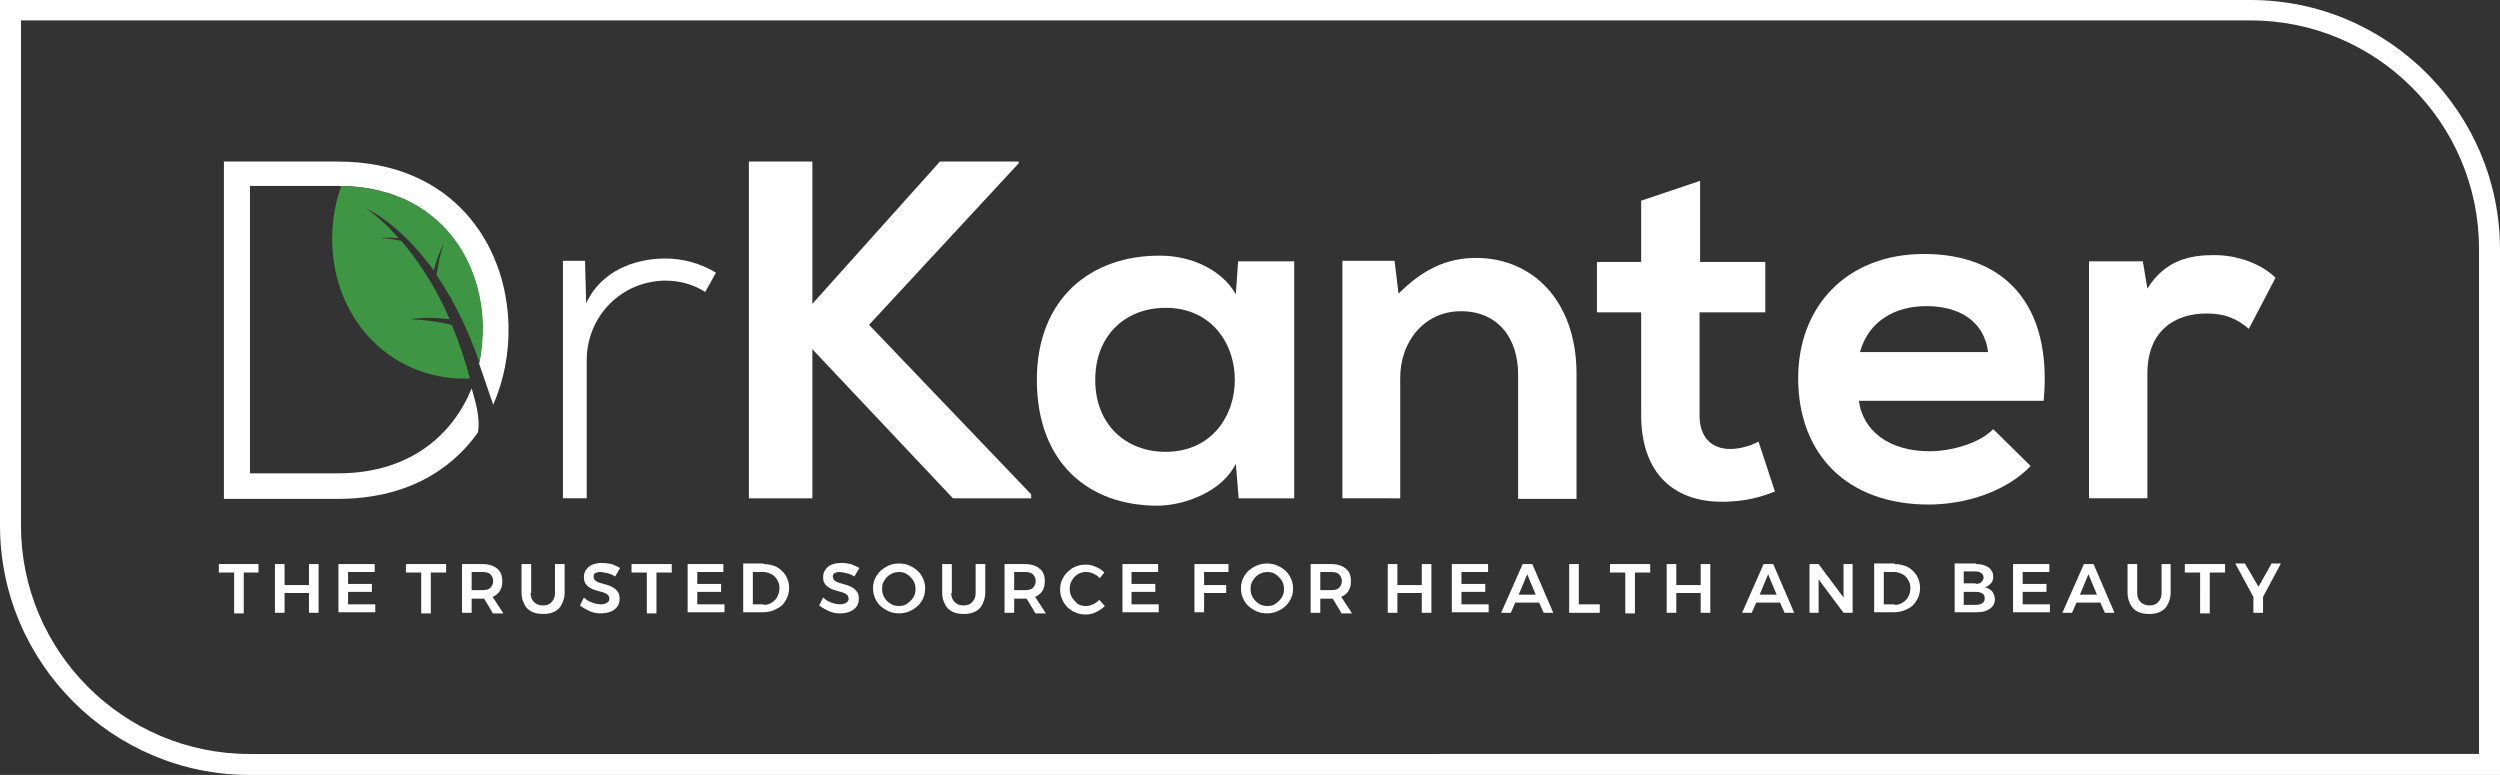 <?xml version="1.0" encoding="utf-8"?>
<!-- Generator: Adobe Illustrator 24.0.1, SVG Export Plug-In . SVG Version: 6.00 Build 0)  -->
<svg version="1.1" id="图层_1" xmlns="http://www.w3.org/2000/svg" xmlns:xlink="http://www.w3.org/1999/xlink" x="0px" y="0px"
	 viewBox="0 0 441 136.7" style="enable-background:new 0 0 441 136.7;" xml:space="preserve">
<rect x="0" y="0" width="441" height="136.7" fill="#333333" stroke="none"/>
<style type="text/css">
	.st0{fill-rule:evenodd;clip-rule:evenodd;fill:#FFFFFF;}
	.st1{fill:#FFFFFF;}
	.st2{fill-rule:evenodd;clip-rule:evenodd;fill:#3E9544;}
</style>
<path class="st0" d="M0,0h397c24.2,0,44,19.8,44,44v92.7H44c-24.2,0-44-19.8-44-44V0L0,0z M3.6,3.6H397c22.2,0,40.3,18.1,40.3,40.3
	v89.1H44c-22.2,0-40.3-18.1-40.3-40.3V3.6L3.6,3.6z"/>
<path class="st1" d="M38.6,99.5h7v1.5H43v7.2h-1.7V101h-2.7V99.5L38.6,99.5z M48.5,99.5h1.7v3.7h4.3v-3.7h1.7v8.6h-1.7v-3.5h-4.3
	v3.5h-1.7V99.5L48.5,99.5z M59.8,99.5h6.3v1.4h-4.7v2.1h4.2v1.4h-4.2v2.2h4.8v1.4h-6.5V99.5L59.8,99.5z M71.7,99.5h7v1.5H76v7.2
	h-1.7V101h-2.7V99.5L71.7,99.5z M86.9,108.1l-1.5-2.5c-0.1,0-0.2,0-0.3,0h-1.9v2.5h-1.7v-8.6h3.6c1.1,0,2,0.3,2.6,0.8
	c0.6,0.5,0.9,1.2,0.9,2.2c0,0.7-0.1,1.2-0.4,1.7c-0.3,0.5-0.7,0.8-1.3,1.1l1.9,2.9H86.9L86.9,108.1z M83.2,104.1h1.9
	c0.6,0,1.1-0.1,1.4-0.4c0.3-0.3,0.5-0.7,0.5-1.2c0-0.5-0.2-0.9-0.5-1.2c-0.3-0.3-0.8-0.4-1.4-0.4h-1.9V104.1L83.2,104.1z
	 M93.6,104.6c0,0.7,0.2,1.2,0.6,1.6c0.4,0.4,0.9,0.6,1.6,0.6c0.6,0,1.2-0.2,1.5-0.6c0.4-0.4,0.6-0.9,0.6-1.6v-5.1h1.7v5.1
	c0,0.7-0.2,1.4-0.5,2c-0.3,0.6-0.7,1-1.3,1.3c-0.6,0.3-1.2,0.4-2,0.4c-0.8,0-1.4-0.1-2-0.4c-0.6-0.3-1-0.7-1.3-1.3
	c-0.3-0.6-0.5-1.2-0.5-2v-5.1h1.7V104.6L93.6,104.6z M108.5,101.7c-0.4-0.3-0.9-0.5-1.4-0.6c-0.5-0.1-0.9-0.2-1.2-0.2
	c-0.4,0-0.7,0.1-0.9,0.2c-0.2,0.1-0.3,0.4-0.3,0.6c0,0.2,0.1,0.4,0.2,0.6c0.2,0.2,0.4,0.3,0.6,0.4c0.2,0.1,0.6,0.2,1,0.3
	c0.6,0.2,1.1,0.3,1.4,0.5c0.4,0.2,0.7,0.4,1,0.8c0.3,0.3,0.4,0.8,0.4,1.3c0,0.5-0.1,1-0.4,1.4c-0.3,0.4-0.7,0.7-1.2,0.9
	c-0.5,0.2-1.1,0.3-1.7,0.3c-0.7,0-1.3-0.1-2-0.4c-0.6-0.3-1.2-0.6-1.7-1l0.7-1.4c0.4,0.4,0.9,0.7,1.5,0.9c0.5,0.2,1,0.3,1.5,0.3
	c0.5,0,0.8-0.1,1.1-0.3c0.3-0.2,0.4-0.4,0.4-0.7c0-0.2-0.1-0.4-0.2-0.6c-0.2-0.2-0.4-0.3-0.6-0.4c-0.2-0.1-0.6-0.2-1-0.3
	c-0.6-0.2-1.1-0.3-1.4-0.5c-0.4-0.2-0.7-0.4-0.9-0.7c-0.3-0.3-0.4-0.8-0.4-1.3c0-0.5,0.1-0.9,0.4-1.3c0.3-0.4,0.6-0.7,1.1-0.9
	c0.5-0.2,1.1-0.3,1.7-0.3c0.6,0,1.1,0.1,1.7,0.2c0.5,0.2,1,0.4,1.5,0.7L108.5,101.7L108.5,101.7z M111.5,99.5h7v1.5h-2.7v7.2h-1.7
	V101h-2.7V99.5L111.5,99.5z M121.3,99.5h6.3v1.4H123v2.1h4.2v1.4H123v2.2h4.8v1.4h-6.5V99.5L121.3,99.5z M134.7,99.5
	c0.9,0,1.6,0.2,2.3,0.5c0.7,0.4,1.2,0.9,1.6,1.5c0.4,0.7,0.6,1.4,0.6,2.2c0,0.8-0.2,1.6-0.6,2.2c-0.4,0.7-0.9,1.2-1.6,1.5
	c-0.7,0.4-1.5,0.6-2.4,0.6h-3.5v-8.6H134.7L134.7,99.5z M134.7,106.7c0.5,0,1-0.1,1.4-0.4c0.4-0.2,0.8-0.6,1-1
	c0.2-0.4,0.4-0.9,0.4-1.5c0-0.6-0.1-1-0.4-1.5c-0.2-0.4-0.6-0.8-1-1c-0.4-0.2-0.9-0.4-1.4-0.4h-1.9v5.7H134.7L134.7,106.7z
	 M150.7,101.7c-0.4-0.3-0.9-0.5-1.4-0.6c-0.5-0.1-0.9-0.2-1.2-0.2c-0.4,0-0.7,0.1-0.9,0.2c-0.2,0.1-0.3,0.4-0.3,0.6
	c0,0.2,0.1,0.4,0.2,0.6c0.2,0.2,0.4,0.3,0.6,0.4c0.2,0.1,0.6,0.2,1,0.3c0.6,0.2,1.1,0.3,1.4,0.5c0.4,0.2,0.7,0.4,1,0.8
	c0.3,0.3,0.4,0.8,0.4,1.3c0,0.5-0.1,1-0.4,1.4c-0.3,0.4-0.7,0.7-1.2,0.9c-0.5,0.2-1.1,0.3-1.7,0.3c-0.7,0-1.3-0.1-2-0.4
	c-0.6-0.3-1.2-0.6-1.7-1l0.7-1.4c0.4,0.4,0.9,0.7,1.5,0.9c0.5,0.2,1,0.3,1.5,0.3c0.5,0,0.8-0.1,1.1-0.3c0.3-0.2,0.4-0.4,0.4-0.7
	c0-0.2-0.1-0.4-0.2-0.6c-0.2-0.2-0.4-0.3-0.6-0.4c-0.2-0.1-0.6-0.2-1-0.3c-0.6-0.2-1.1-0.3-1.4-0.5c-0.4-0.2-0.7-0.4-0.9-0.7
	c-0.3-0.3-0.4-0.8-0.4-1.3c0-0.5,0.1-0.9,0.4-1.3c0.3-0.4,0.6-0.7,1.1-0.9c0.5-0.2,1.1-0.3,1.7-0.3c0.6,0,1.1,0.1,1.7,0.2
	c0.5,0.2,1,0.4,1.5,0.7L150.7,101.7L150.7,101.7z M158.6,99.4c0.9,0,1.6,0.2,2.3,0.6c0.7,0.4,1.3,0.9,1.7,1.6
	c0.4,0.7,0.6,1.4,0.6,2.2c0,0.8-0.2,1.6-0.6,2.2c-0.4,0.7-1,1.2-1.7,1.6c-0.7,0.4-1.5,0.6-2.3,0.6c-0.9,0-1.6-0.2-2.3-0.6
	c-0.7-0.4-1.3-0.9-1.7-1.6c-0.4-0.7-0.6-1.4-0.6-2.2c0-0.8,0.2-1.6,0.6-2.2c0.4-0.7,1-1.2,1.7-1.6C156.9,99.6,157.7,99.4,158.6,99.4
	L158.6,99.4z M158.6,100.9c-0.5,0-1,0.1-1.5,0.4c-0.5,0.3-0.8,0.6-1.1,1.1c-0.3,0.4-0.4,0.9-0.4,1.5c0,0.5,0.1,1,0.4,1.5
	c0.3,0.5,0.6,0.8,1.1,1.1c0.4,0.3,0.9,0.4,1.5,0.4c0.5,0,1-0.1,1.4-0.4c0.4-0.3,0.8-0.6,1.1-1.1c0.3-0.5,0.4-0.9,0.4-1.5
	c0-0.5-0.1-1-0.4-1.5c-0.3-0.4-0.6-0.8-1.1-1.1C159.6,101,159.1,100.9,158.6,100.9L158.6,100.9z M167.8,104.6c0,0.7,0.2,1.2,0.6,1.6
	c0.4,0.4,0.9,0.6,1.6,0.6c0.6,0,1.2-0.2,1.5-0.6c0.4-0.4,0.6-0.9,0.6-1.6v-5.1h1.7v5.1c0,0.7-0.2,1.4-0.5,2c-0.3,0.6-0.7,1-1.3,1.3
	c-0.6,0.3-1.2,0.4-2,0.4c-0.8,0-1.4-0.1-2-0.4c-0.6-0.3-1-0.7-1.3-1.3c-0.3-0.6-0.5-1.2-0.5-2v-5.1h1.7V104.6L167.8,104.6z
	 M182.6,108.1l-1.5-2.5c-0.1,0-0.2,0-0.3,0h-1.9v2.5h-1.7v-8.6h3.6c1.1,0,2,0.3,2.6,0.8c0.6,0.5,0.9,1.2,0.9,2.2
	c0,0.7-0.1,1.2-0.4,1.7c-0.3,0.5-0.7,0.8-1.3,1.1l1.9,2.9H182.6L182.6,108.1z M178.9,104.1h1.9c0.6,0,1.1-0.1,1.4-0.4
	c0.3-0.3,0.5-0.7,0.5-1.2c0-0.5-0.2-0.9-0.5-1.2c-0.3-0.3-0.8-0.4-1.4-0.4h-1.9V104.1L178.9,104.1z M194,102
	c-0.3-0.4-0.7-0.6-1.1-0.8c-0.4-0.2-0.8-0.3-1.3-0.3c-0.5,0-1,0.1-1.5,0.4c-0.4,0.3-0.8,0.6-1,1.1c-0.3,0.4-0.4,0.9-0.4,1.5
	c0,0.5,0.1,1,0.4,1.5c0.3,0.4,0.6,0.8,1,1.1c0.4,0.3,0.9,0.4,1.5,0.4c0.4,0,0.8-0.1,1.2-0.3c0.4-0.2,0.8-0.4,1.1-0.8l1,1.1
	c-0.5,0.5-1,0.8-1.6,1.1c-0.6,0.3-1.2,0.4-1.8,0.4c-0.8,0-1.6-0.2-2.3-0.6c-0.7-0.4-1.2-0.9-1.6-1.6c-0.4-0.7-0.6-1.4-0.6-2.2
	c0-0.8,0.2-1.6,0.6-2.2c0.4-0.7,1-1.2,1.6-1.6c0.7-0.4,1.5-0.6,2.3-0.6c0.6,0,1.2,0.1,1.8,0.4c0.6,0.2,1.1,0.6,1.5,1L194,102
	L194,102z M198,99.5h6.3v1.4h-4.7v2.1h4.2v1.4h-4.2v2.2h4.8v1.4H198V99.5L198,99.5z M210.8,99.5h5.9l0,1.4h-4.3v2.3h3.9v1.4h-3.9
	v3.4h-1.7V99.5L210.8,99.5z M223.5,99.4c0.9,0,1.6,0.2,2.3,0.6c0.7,0.4,1.3,0.9,1.7,1.6c0.4,0.7,0.6,1.4,0.6,2.2
	c0,0.8-0.2,1.6-0.6,2.2c-0.4,0.7-1,1.2-1.7,1.6c-0.7,0.4-1.5,0.6-2.3,0.6c-0.9,0-1.6-0.2-2.3-0.6c-0.7-0.4-1.3-0.9-1.7-1.6
	c-0.4-0.7-0.6-1.4-0.6-2.2c0-0.8,0.2-1.6,0.6-2.2c0.4-0.7,1-1.2,1.7-1.6C221.9,99.6,222.7,99.4,223.5,99.4L223.5,99.4z M223.6,100.9
	c-0.5,0-1,0.1-1.5,0.4c-0.5,0.3-0.8,0.6-1.1,1.1c-0.3,0.4-0.4,0.9-0.4,1.5c0,0.5,0.1,1,0.4,1.5c0.3,0.5,0.6,0.8,1.1,1.1
	c0.4,0.3,0.9,0.4,1.5,0.4c0.5,0,1-0.1,1.4-0.4c0.4-0.3,0.8-0.6,1.1-1.1c0.3-0.5,0.4-0.9,0.4-1.5c0-0.5-0.1-1-0.4-1.5
	c-0.3-0.4-0.6-0.8-1.1-1.1C224.6,101,224.1,100.9,223.6,100.9L223.6,100.9z M236.6,108.1l-1.5-2.5c-0.1,0-0.2,0-0.3,0h-1.9v2.5h-1.7
	v-8.6h3.6c1.1,0,2,0.3,2.6,0.8c0.6,0.5,0.9,1.2,0.9,2.2c0,0.7-0.1,1.2-0.4,1.7c-0.3,0.5-0.7,0.8-1.3,1.1l1.9,2.9H236.6L236.6,108.1z
	 M232.9,104.1h1.9c0.6,0,1.1-0.1,1.4-0.4c0.3-0.3,0.5-0.7,0.5-1.2c0-0.5-0.2-0.9-0.5-1.2c-0.3-0.3-0.8-0.4-1.4-0.4h-1.9V104.1
	L232.9,104.1z M244.8,99.5h1.7v3.7h4.3v-3.7h1.7v8.6h-1.7v-3.5h-4.3v3.5h-1.7V99.5L244.8,99.5z M256.2,99.5h6.3v1.4h-4.7v2.1h4.2
	v1.4h-4.2v2.2h4.8v1.4h-6.5V99.5L256.2,99.5z M272.3,108.1l-0.8-1.8h-4.2l-0.8,1.8h-1.7l3.8-8.6h1.7l3.7,8.6H272.3L272.3,108.1z
	 M267.9,104.9h3l-1.5-3.6L267.9,104.9L267.9,104.9z M276.8,99.5h1.7v7.1h3.7v1.5h-5.4V99.5L276.8,99.5z M284.1,99.5h7v1.5h-2.7v7.2
	h-1.7V101h-2.7V99.5L284.1,99.5z M294,99.5h1.7v3.7h4.3v-3.7h1.7v8.6h-1.7v-3.5h-4.3v3.5H294V99.5L294,99.5z M314.8,108.1l-0.8-1.8
	h-4.2l-0.8,1.8h-1.7l3.8-8.6h1.7l3.7,8.6H314.8L314.8,108.1z M310.4,104.9h3l-1.5-3.6L310.4,104.9L310.4,104.9z M325.2,99.5h1.6v8.6
	h-1.6l-4.4-5.9v5.9h-1.6v-8.6h1.6l4.4,5.9V99.5L325.2,99.5z M334.2,99.5c0.9,0,1.6,0.2,2.3,0.5c0.7,0.4,1.2,0.9,1.6,1.5
	c0.4,0.7,0.6,1.4,0.6,2.2c0,0.8-0.2,1.6-0.6,2.2c-0.4,0.7-0.9,1.2-1.6,1.5c-0.7,0.4-1.5,0.6-2.4,0.6h-3.5v-8.6H334.2L334.2,99.5z
	 M334.2,106.7c0.5,0,1-0.1,1.4-0.4c0.4-0.2,0.8-0.6,1-1c0.2-0.4,0.4-0.9,0.4-1.5c0-0.6-0.1-1-0.4-1.5c-0.2-0.4-0.6-0.8-1-1
	c-0.4-0.2-0.9-0.4-1.4-0.4h-1.9v5.7H334.2L334.2,106.7z M348.6,99.5c0.9,0,1.6,0.2,2.2,0.6c0.5,0.4,0.8,0.9,0.8,1.6
	c0,0.5-0.1,0.9-0.4,1.2c-0.3,0.3-0.6,0.6-1.1,0.7c0.6,0.1,1,0.4,1.3,0.7c0.3,0.4,0.5,0.9,0.5,1.4c0,0.7-0.3,1.3-0.9,1.7
	c-0.6,0.4-1.3,0.6-2.3,0.6h-3.9v-8.6H348.6L348.6,99.5z M348.5,103c0.4,0,0.8-0.1,1-0.3c0.2-0.2,0.4-0.5,0.4-0.8
	c0-0.3-0.1-0.6-0.4-0.8c-0.2-0.2-0.6-0.3-1-0.3h-2.1v2.1H348.5L348.5,103z M348.5,106.7c0.5,0,0.9-0.1,1.2-0.3
	c0.3-0.2,0.4-0.5,0.4-0.9c0-0.4-0.1-0.6-0.4-0.8c-0.3-0.2-0.7-0.3-1.2-0.3h-2.1v2.3H348.5L348.5,106.7z M355.2,99.5h6.3v1.4h-4.7
	v2.1h4.2v1.4h-4.2v2.2h4.8v1.4h-6.5V99.5L355.2,99.5z M371.3,108.1l-0.8-1.8h-4.2l-0.8,1.8h-1.7l3.8-8.6h1.7l3.7,8.6H371.3
	L371.3,108.1z M366.9,104.9h3l-1.5-3.6L366.9,104.9L366.9,104.9z M377,104.6c0,0.7,0.2,1.2,0.6,1.6c0.4,0.4,0.9,0.6,1.6,0.6
	c0.6,0,1.2-0.2,1.5-0.6c0.4-0.4,0.6-0.9,0.6-1.6v-5.1h1.6v5.1c0,0.7-0.2,1.4-0.5,2c-0.3,0.6-0.7,1-1.3,1.3c-0.6,0.3-1.2,0.4-2,0.4
	c-0.8,0-1.4-0.1-2-0.4c-0.6-0.3-1-0.7-1.3-1.3c-0.3-0.6-0.5-1.2-0.5-2v-5.1h1.7V104.6L377,104.6z M385.5,99.5h7v1.5h-2.7v7.2h-1.7
	V101h-2.7V99.5L385.5,99.5z M402.3,99.5l-3.1,5.8v2.8h-1.7v-2.8l-3.2-5.9h1.7l2.4,4.1l2.3-4.1H402.3L402.3,99.5z"/>
<path class="st1" d="M59.6,28.5c-6.7,0-13.4,0-20.1,0v59.5c6.7,0,13.4,0,20.1,0c11.7,0,19.8-4.8,24.7-11.7c0.5-2.8-0.6-5.9-1.1-7.8
	c-3.4,8.4-11.1,15-23.6,15H44.1V32.8h15.5c17.1,0,25.3,12.3,25.5,24.7c0,2.2-0.2,4.4-0.6,6.6l2.5,7.3c1.9-4.3,2.8-9.1,2.7-13.9
	C89.4,42.9,79.7,28.5,59.6,28.5L59.6,28.5z"/>
<path class="st1" d="M99.3,46v41.9h4.2V63.5c0-7.6,6-13.9,13.8-14c2.5,0,4.9,0.6,7.1,2l1.9-3.4c-2.8-1.7-5.9-2.5-9-2.5
	c-5.3,0-11.3,2.2-13.9,7.9l-0.2-7.5H99.3L99.3,46z"/>
<polygon class="st1" points="179.7,28.5 165.8,28.5 143.3,53.6 143.3,28.5 132.1,28.5 132.1,87.9 143.3,87.9 143.3,61.6 168.1,87.9 
	181.9,87.9 181.9,87.2 153.3,57.3 179.7,28.8 179.7,28.5 "/>
<path class="st1" d="M218,51.9c-2.4-4.2-7.7-6.8-13.3-6.8c-12.2-0.1-21.8,7.5-21.8,21.9c0,14.7,9.2,22.3,21.5,22.2
	c4.7-0.1,11.2-2.5,13.6-7.4l0.5,6.1h9.8V46.1h-9.9L218,51.9L218,51.9z M205.6,54.3c16.3,0,16.3,25.4,0,25.4
	c-6.9,0-12.4-4.7-12.4-12.7S198.7,54.3,205.6,54.3L205.6,54.3z"/>
<path class="st1" d="M278.1,87.9V66c0-13.1-7.9-20.5-17.7-20.5c-5.3,0-9.5,2.1-13.7,6.3L246,46h-9.2v41.9H247V66.6
	c0-6.4,4.3-11.7,10.7-11.7c6.6,0,10.1,4.8,10.1,11.2v21.9H278.1L278.1,87.9z"/>
<path class="st1" d="M289.5,35.4v10.8h-7.8v8.9h7.8v18.1c0,10.4,5.9,15.6,15,15.3c3.1-0.1,5.6-0.6,8.6-1.8l-2.9-8.8
	c-1.5,0.8-3.4,1.3-5,1.3c-3.2,0-5.4-2-5.4-5.9V55.1h11.6v-8.9h-11.5V31.9L289.5,35.4L289.5,35.4z"/>
<path class="st1" d="M360.5,70.7c1.6-17.2-7.1-25.9-21.1-25.9c-13.6,0-22.2,9.2-22.2,21.9c0,13.4,8.6,22.3,23,22.3
	c6.4,0,13.6-2.2,18-6.8l-6.6-6.5c-2.4,2.5-7.4,3.9-11.2,3.9c-7.3,0-11.8-3.7-12.5-8.9H360.5L360.5,70.7z M328.1,62.1
	c1.5-5.4,6.1-8.1,11.7-8.1c5.9,0,10.2,2.7,10.9,8.1H328.1L328.1,62.1z"/>
<path class="st1" d="M368.5,46.1v41.8h10.3V65.9c0-7.7,5-10.6,10.4-10.6c3.4,0,5.3,0.9,7.5,2.7l4.7-9c-2.3-2.3-6.4-4-10.8-4
	c-4.2,0-8.6,0.8-11.8,5.9l-0.8-4.8H368.5L368.5,46.1z"/>
<path class="st2" d="M82.1,66.8c-13.7,0-23.5-11-23.5-24.6v-0.2c0-3.3,0.6-6.4,1.6-9.2c16.8,0.3,24.7,12.4,25,24.7
	c0,2.2-0.2,4.4-0.6,6.5l0,0.1c-0.8-2.5-1.8-4.9-2.9-7.3c-1.4-3-3-5.8-4.7-8.3c0.3-2,0.7-3.9,1.3-5.7c-0.7,1.5-1.3,3.1-1.8,4.9
	c-3.7-5.1-7.9-8.9-12-11c2,1.4,4,3.2,5.8,5.3c-1.2-0.1-2.3-0.1-3.4,0c1.2,0,2.5,0.2,3.9,0.5c2.9,3.4,5.6,7.5,7.9,12.4
	c0.2,0.5,0.4,0.9,0.6,1.4c-2.5-0.3-4.8-0.3-7,0c2.4,0.1,4.9,0.4,7.4,1c1.3,3.1,2.4,6.4,3.2,9.5C82.5,66.8,82.3,66.8,82.1,66.8
	L82.1,66.8z"/>
</svg>
